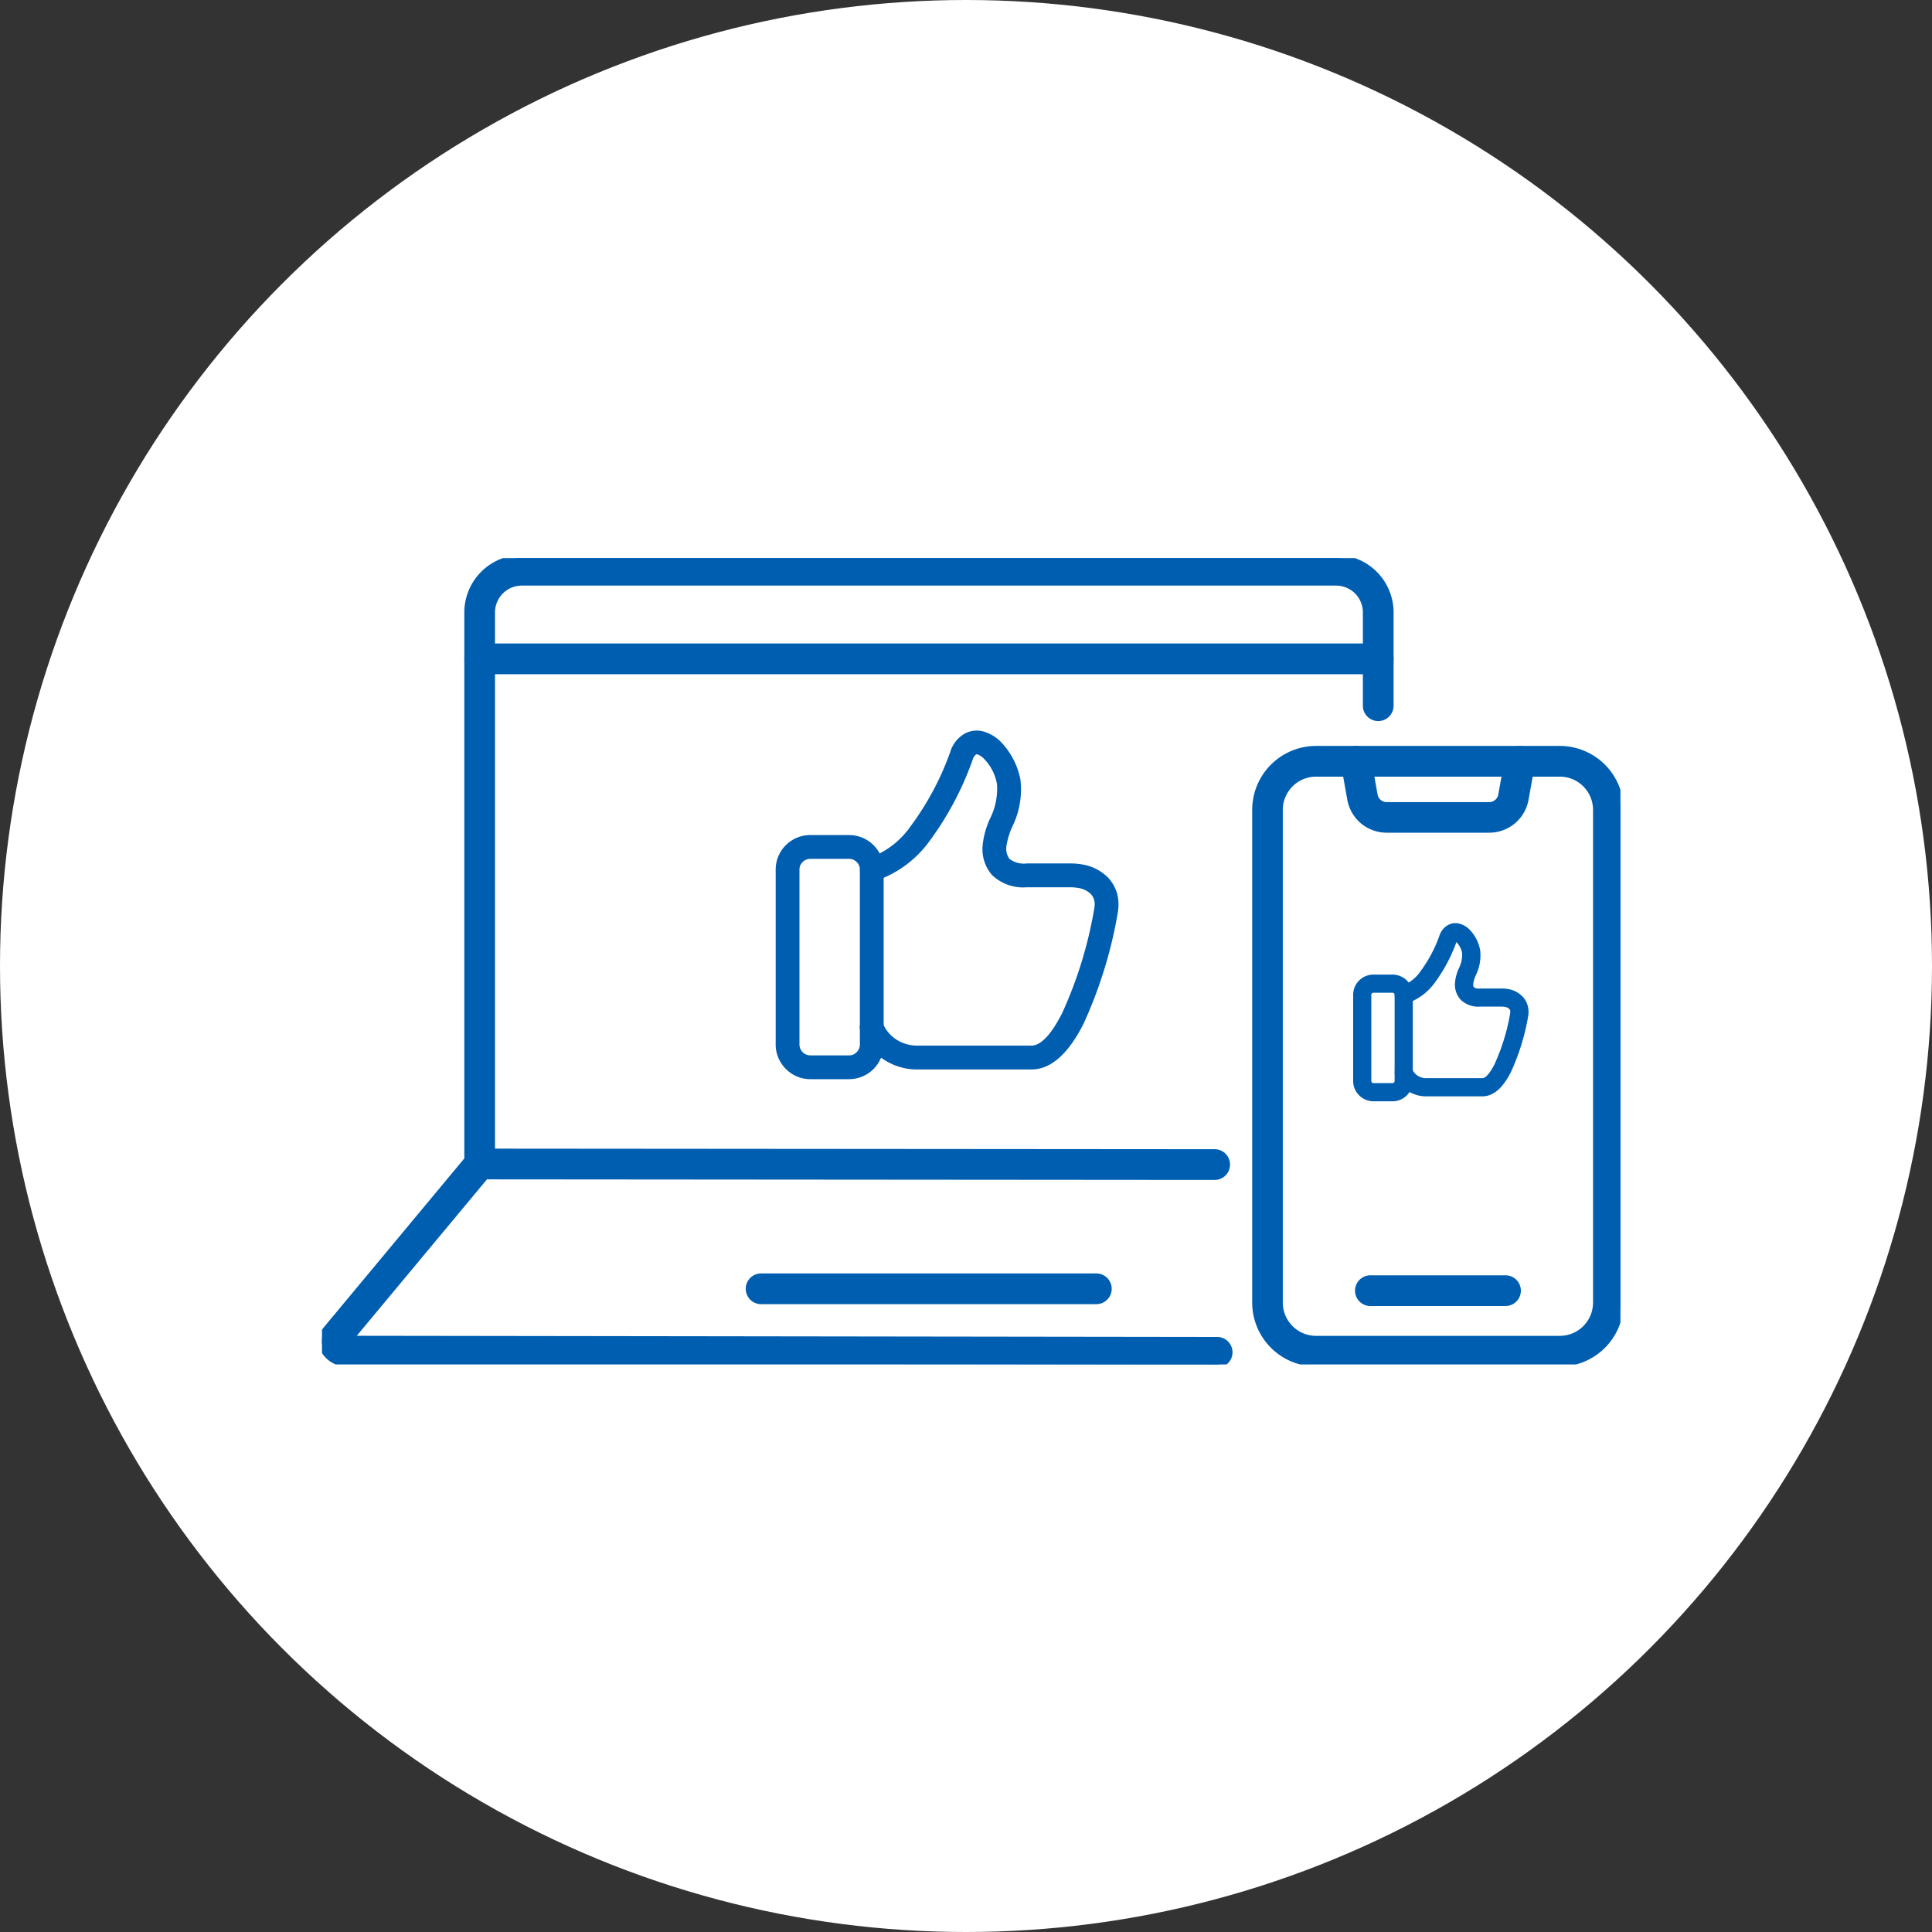 <svg xmlns="http://www.w3.org/2000/svg" xmlns:xlink="http://www.w3.org/1999/xlink" width="90" height="90" viewBox="0 0 90 90"><rect x="0" y="0" width="90" height="90" fill="#333333" stroke="none"/><defs><clipPath id="a"><rect width="60.486" height="37.562" fill="#005eb0" stroke="#005eb0" stroke-width="0.3"/></clipPath><clipPath id="b"><rect width="15.969" height="16.238" fill="#005eb0"/></clipPath><clipPath id="c"><rect width="11.867" height="12" transform="translate(-2 -2)" fill="#005eb0" stroke="#005eb0" stroke-width="0.3"/></clipPath></defs><circle cx="45" cy="45" r="45" fill="#fff"/><g transform="translate(15 26)" clip-path="url(#a)"><path d="M54.528,28.739a.565.565,0,0,1-.565-.565V2.529A2.532,2.532,0,0,1,56.492,0H94.423a2.532,2.532,0,0,1,2.529,2.529V6.875a.565.565,0,1,1-1.131,0V2.529a1.4,1.4,0,0,0-1.4-1.4H56.492a1.4,1.4,0,0,0-1.4,1.4V28.174a.565.565,0,0,1-.565.565" transform="translate(-47.183)" fill="#005eb0" stroke="#005eb0" stroke-width="0.3"/><path d="M96.386,33.98H54.528a.565.565,0,0,1,0-1.131H96.386a.565.565,0,1,1,0,1.131" transform="translate(-47.183 -28.722)" fill="#005eb0" stroke="#005eb0" stroke-width="0.3"/><path d="M41.7,230.005h0l-40.5-.055a1.211,1.211,0,0,1-1.12-.634.885.885,0,0,1,.133-.961l6.7-8.053a.565.565,0,0,1,.435-.2h0l34.236.027a.565.565,0,0,1,0,1.131h0l-33.97-.027L1.3,228.819l40.4.055a.565.565,0,0,1,0,1.131" transform="translate(0 -192.444)" fill="#005eb0" stroke="#005eb0" stroke-width="0.3"/><path d="M174.483,267.5H158.866a.565.565,0,1,1,0-1.131h15.617a.565.565,0,1,1,0,1.131" transform="translate(-138.411 -232.897)" fill="#005eb0" stroke="#005eb0" stroke-width="0.3"/><path d="M360.238,99.422H348.886A2.829,2.829,0,0,1,346.06,96.6V73.64a2.829,2.829,0,0,1,2.826-2.826h11.352a2.829,2.829,0,0,1,2.826,2.826V96.6a2.829,2.829,0,0,1-2.826,2.826M348.886,71.945a1.7,1.7,0,0,0-1.7,1.695V96.6a1.7,1.7,0,0,0,1.7,1.695h11.352a1.7,1.7,0,0,0,1.7-1.695V73.64a1.7,1.7,0,0,0-1.7-1.695Z" transform="translate(-302.578 -61.916)" fill="#005eb0" stroke="#005eb0" stroke-width="0.3"/><path d="M391.038,268.214h-6.294a.565.565,0,1,1,0-1.131h6.294a.565.565,0,1,1,0,1.131" transform="translate(-335.906 -233.524)" fill="#005eb0" stroke="#005eb0" stroke-width="0.3"/><path d="M385.615,74.556h-4.777a1.709,1.709,0,0,1-1.682-1.4l-.3-1.672a.565.565,0,1,1,1.113-.2l.3,1.672a.578.578,0,0,0,.57.476h4.777a.578.578,0,0,0,.57-.476l.3-1.672a.565.565,0,0,1,1.113.2l-.3,1.672a1.709,1.709,0,0,1-1.682,1.4" transform="translate(-331.243 -61.916)" fill="#005eb0" stroke="#005eb0" stroke-width="0.3"/><g transform="translate(21.134 8.034)"><g clip-path="url(#b)"><path d="M48.13,7.011a.553.553,0,0,1-.676-.385.562.562,0,0,1,.385-.684A3.962,3.962,0,0,0,49.8,4.449,13.266,13.266,0,0,0,51.642.992a1.485,1.485,0,0,1,.629-.825,1.162,1.162,0,0,1,.912-.126,1.866,1.866,0,0,1,.754.424,3.464,3.464,0,0,1,.974,1.823,3.919,3.919,0,0,1-.385,2.2,3.375,3.375,0,0,0-.267.888.8.8,0,0,0,.142.6,1.107,1.107,0,0,0,.809.212h2.028a3.184,3.184,0,0,1,.55.047,2.164,2.164,0,0,1,1.218.629A1.776,1.776,0,0,1,59.478,8.1a2.008,2.008,0,0,1-.031.369v.008a20.819,20.819,0,0,1-1.6,5.187c-.629,1.242-1.43,2.122-2.42,2.122H50.055a2.81,2.81,0,0,1-1.564-.5h-.008a2.693,2.693,0,0,1-1.014-1.257.551.551,0,1,1,1.029-.393,1.694,1.694,0,0,0,.605.738,1.784,1.784,0,0,0,.951.3h5.368c.487,0,.982-.629,1.43-1.509a19.538,19.538,0,0,0,1.5-4.888A1.514,1.514,0,0,0,58.37,8.1a.7.7,0,0,0-.173-.48,1.07,1.07,0,0,0-.605-.291,2.1,2.1,0,0,0-.354-.031H55.21a2.093,2.093,0,0,1-1.619-.566,1.83,1.83,0,0,1-.44-1.391A3.83,3.83,0,0,1,53.5,4.088,3.088,3.088,0,0,0,53.819,2.5a2.226,2.226,0,0,0-.629-1.21.736.736,0,0,0-.283-.181.087.087,0,0,0-.063,0,.515.515,0,0,0-.165.267,14.463,14.463,0,0,1-2,3.764,5.1,5.1,0,0,1-2.546,1.87" transform="translate(-43.509 0)" fill="#005eb0"/><path d="M1.108,60.44v8.142a.506.506,0,0,0,.149.361.5.5,0,0,0,.354.149H3.419a.473.473,0,0,0,.354-.149.5.5,0,0,0,.149-.361V60.44a.473.473,0,0,0-.149-.354.487.487,0,0,0-.354-.149H1.611a.5.5,0,0,0-.354.149.474.474,0,0,0-.149.354M0,68.582V60.44a1.61,1.61,0,0,1,1.611-1.611H3.419A1.61,1.61,0,0,1,5.03,60.44v8.142a1.636,1.636,0,0,1-.472,1.147,1.617,1.617,0,0,1-1.14.472H1.611a1.6,1.6,0,0,1-1.132-.472l-.008-.008A1.6,1.6,0,0,1,0,68.582" transform="translate(0 -53.963)" fill="#005eb0"/></g><g transform="translate(27.051 9.119)" clip-path="url(#c)"><path d="M47.776,3.454a.273.273,0,0,1-.333-.19.277.277,0,0,1,.19-.337,1.952,1.952,0,0,0,.968-.736,6.536,6.536,0,0,0,.906-1.7.731.731,0,0,1,.31-.407A.572.572,0,0,1,50.265.02a.919.919,0,0,1,.372.209,1.707,1.707,0,0,1,.48.9,1.931,1.931,0,0,1-.19,1.084,1.663,1.663,0,0,0-.132.438.394.394,0,0,0,.07.294.545.545,0,0,0,.4.1h1a1.568,1.568,0,0,1,.271.023,1.066,1.066,0,0,1,.6.31.875.875,0,0,1,.232.608.99.99,0,0,1-.015.182v0a10.257,10.257,0,0,1-.79,2.555c-.31.612-.7,1.046-1.192,1.046H48.724a1.384,1.384,0,0,1-.77-.244h0a1.327,1.327,0,0,1-.5-.619.271.271,0,1,1,.507-.194.835.835,0,0,0,.3.364.879.879,0,0,0,.468.147h2.644c.24,0,.484-.31.7-.743a9.626,9.626,0,0,0,.739-2.408.746.746,0,0,0,.008-.089.346.346,0,0,0-.085-.236.527.527,0,0,0-.3-.143,1.037,1.037,0,0,0-.174-.015h-1a1.031,1.031,0,0,1-.8-.279.9.9,0,0,1-.217-.685,1.887,1.887,0,0,1,.17-.616,1.521,1.521,0,0,0,.159-.782,1.1,1.1,0,0,0-.31-.6A.363.363,0,0,0,50.13.547a.043.043,0,0,0-.031,0,.254.254,0,0,0-.081.132,7.126,7.126,0,0,1-.987,1.855,2.511,2.511,0,0,1-1.255.921" transform="translate(-45.499 0)" fill="#005eb0" stroke="#005eb0" stroke-width="0.3"/><path d="M.546,59.623v4.011a.249.249,0,0,0,.074.178.246.246,0,0,0,.174.073h.89a.233.233,0,0,0,.174-.073.249.249,0,0,0,.074-.178V59.623a.233.233,0,0,0-.074-.174.24.24,0,0,0-.174-.074H.794a.247.247,0,0,0-.174.074.234.234,0,0,0-.074.174M0,63.634V59.623a.793.793,0,0,1,.794-.794h.89a.793.793,0,0,1,.794.794v4.011a.806.806,0,0,1-.232.565.8.8,0,0,1-.561.232H.794A.787.787,0,0,1,.236,64.2l0,0A.79.79,0,0,1,0,63.634" transform="translate(0 -56.432)" fill="#005eb0" stroke="#005eb0" stroke-width="0.3"/></g></g></g></svg>